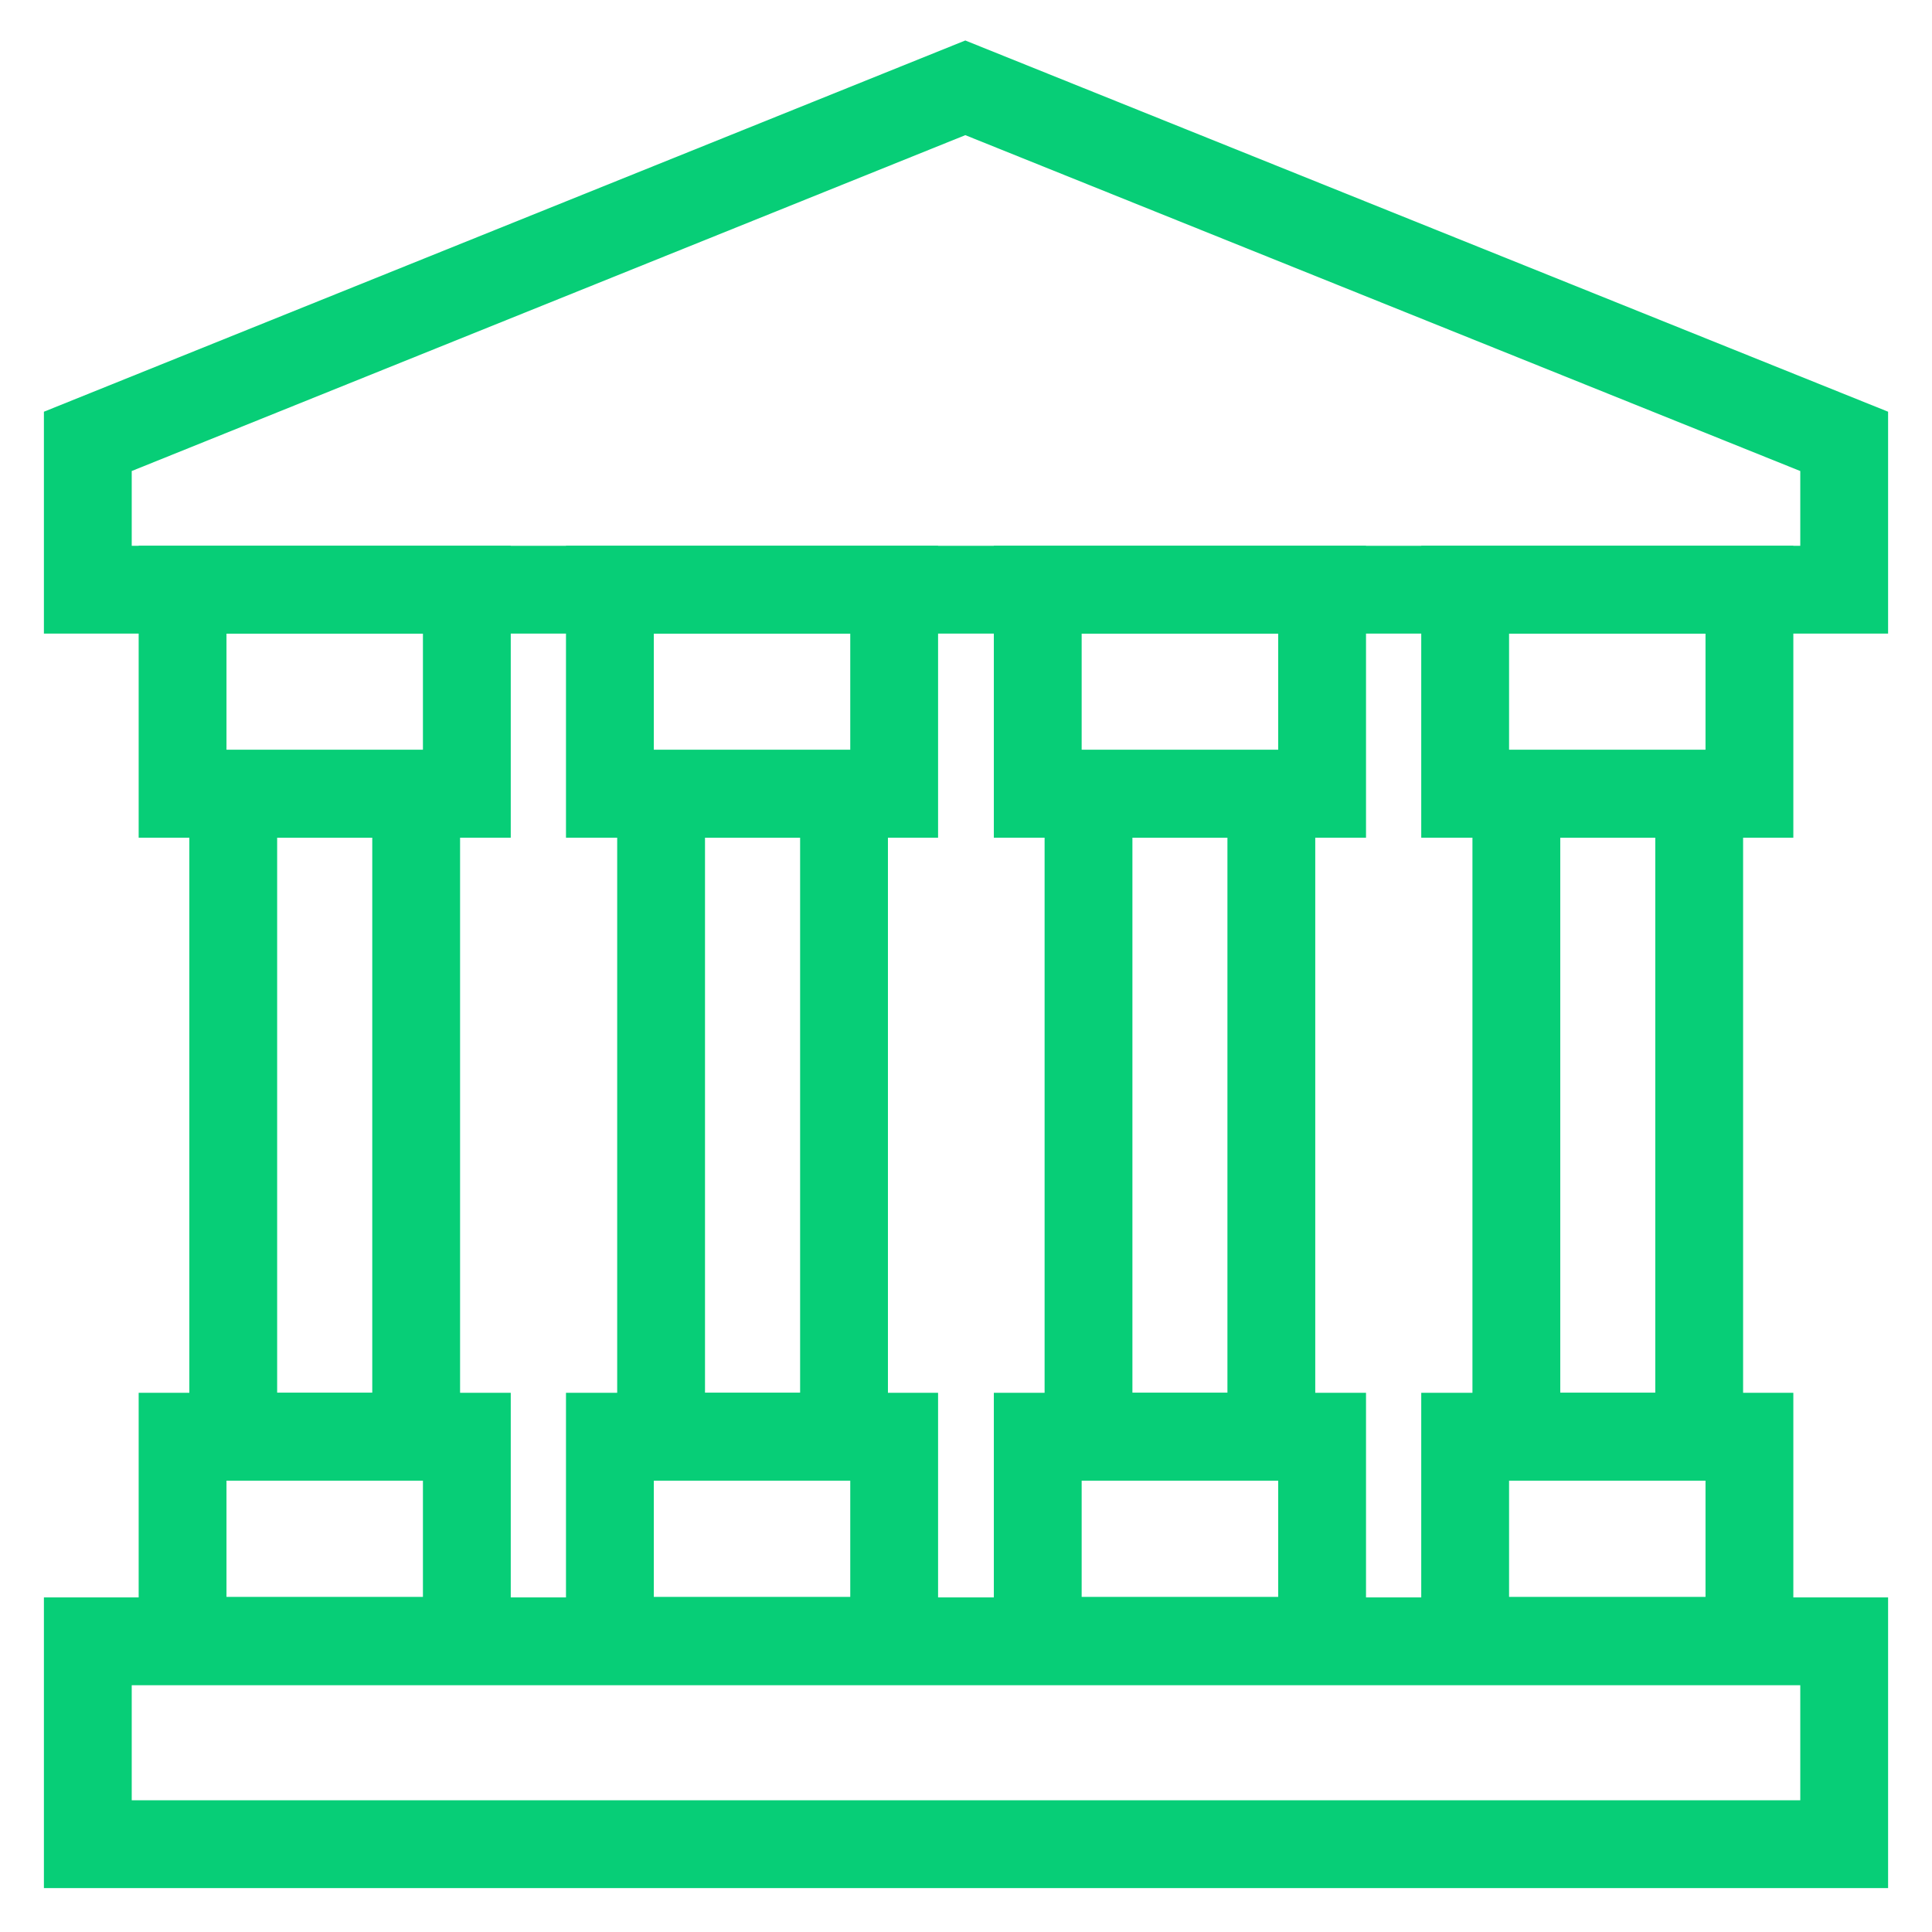 <svg width="22" height="22" viewBox="0 0 22 22" fill="none" xmlns="http://www.w3.org/2000/svg">
<path d="M10.992 1L1 5.026V6.715H21V5.026L10.992 1Z" stroke="#07CE77" stroke-miterlimit="10"/>
<path d="M21 18.69H1V21H21V18.69Z" stroke="#07CE77" stroke-miterlimit="10"/>
<path d="M5.316 6.715H2.079V9.039H5.316V6.715Z" stroke="#07CE77" stroke-miterlimit="10"/>
<path d="M4.739 9.039H2.656V16.36H4.739V9.039Z" stroke="#07CE77" stroke-miterlimit="10"/>
<path d="M5.316 16.36H2.079V18.684H5.316V16.36Z" stroke="#07CE77" stroke-miterlimit="10"/>
<path d="M10.182 6.715H6.945V9.039H10.182V6.715Z" stroke="#07CE77" stroke-miterlimit="10"/>
<path d="M9.611 9.039H7.528V16.36H9.611V9.039Z" stroke="#07CE77" stroke-miterlimit="10"/>
<path d="M10.182 16.36H6.945V18.684H10.182V16.36Z" stroke="#07CE77" stroke-miterlimit="10"/>
<path d="M15.055 6.715H11.817V9.039H15.055V6.715Z" stroke="#07CE77" stroke-miterlimit="10"/>
<path d="M14.477 9.039H12.395V16.36H14.477V9.039Z" stroke="#07CE77" stroke-miterlimit="10"/>
<path d="M15.055 16.36H11.817V18.684H15.055V16.36Z" stroke="#07CE77" stroke-miterlimit="10"/>
<path d="M19.921 6.715H16.684V9.039H19.921V6.715Z" stroke="#07CE77" stroke-miterlimit="10"/>
<path d="M19.349 9.039H17.267V16.36H19.349V9.039Z" stroke="#07CE77" stroke-miterlimit="10"/>
<path d="M19.921 16.36H16.684V18.684H19.921V16.36Z" stroke="#07CE77" stroke-miterlimit="10"/>
</svg>
